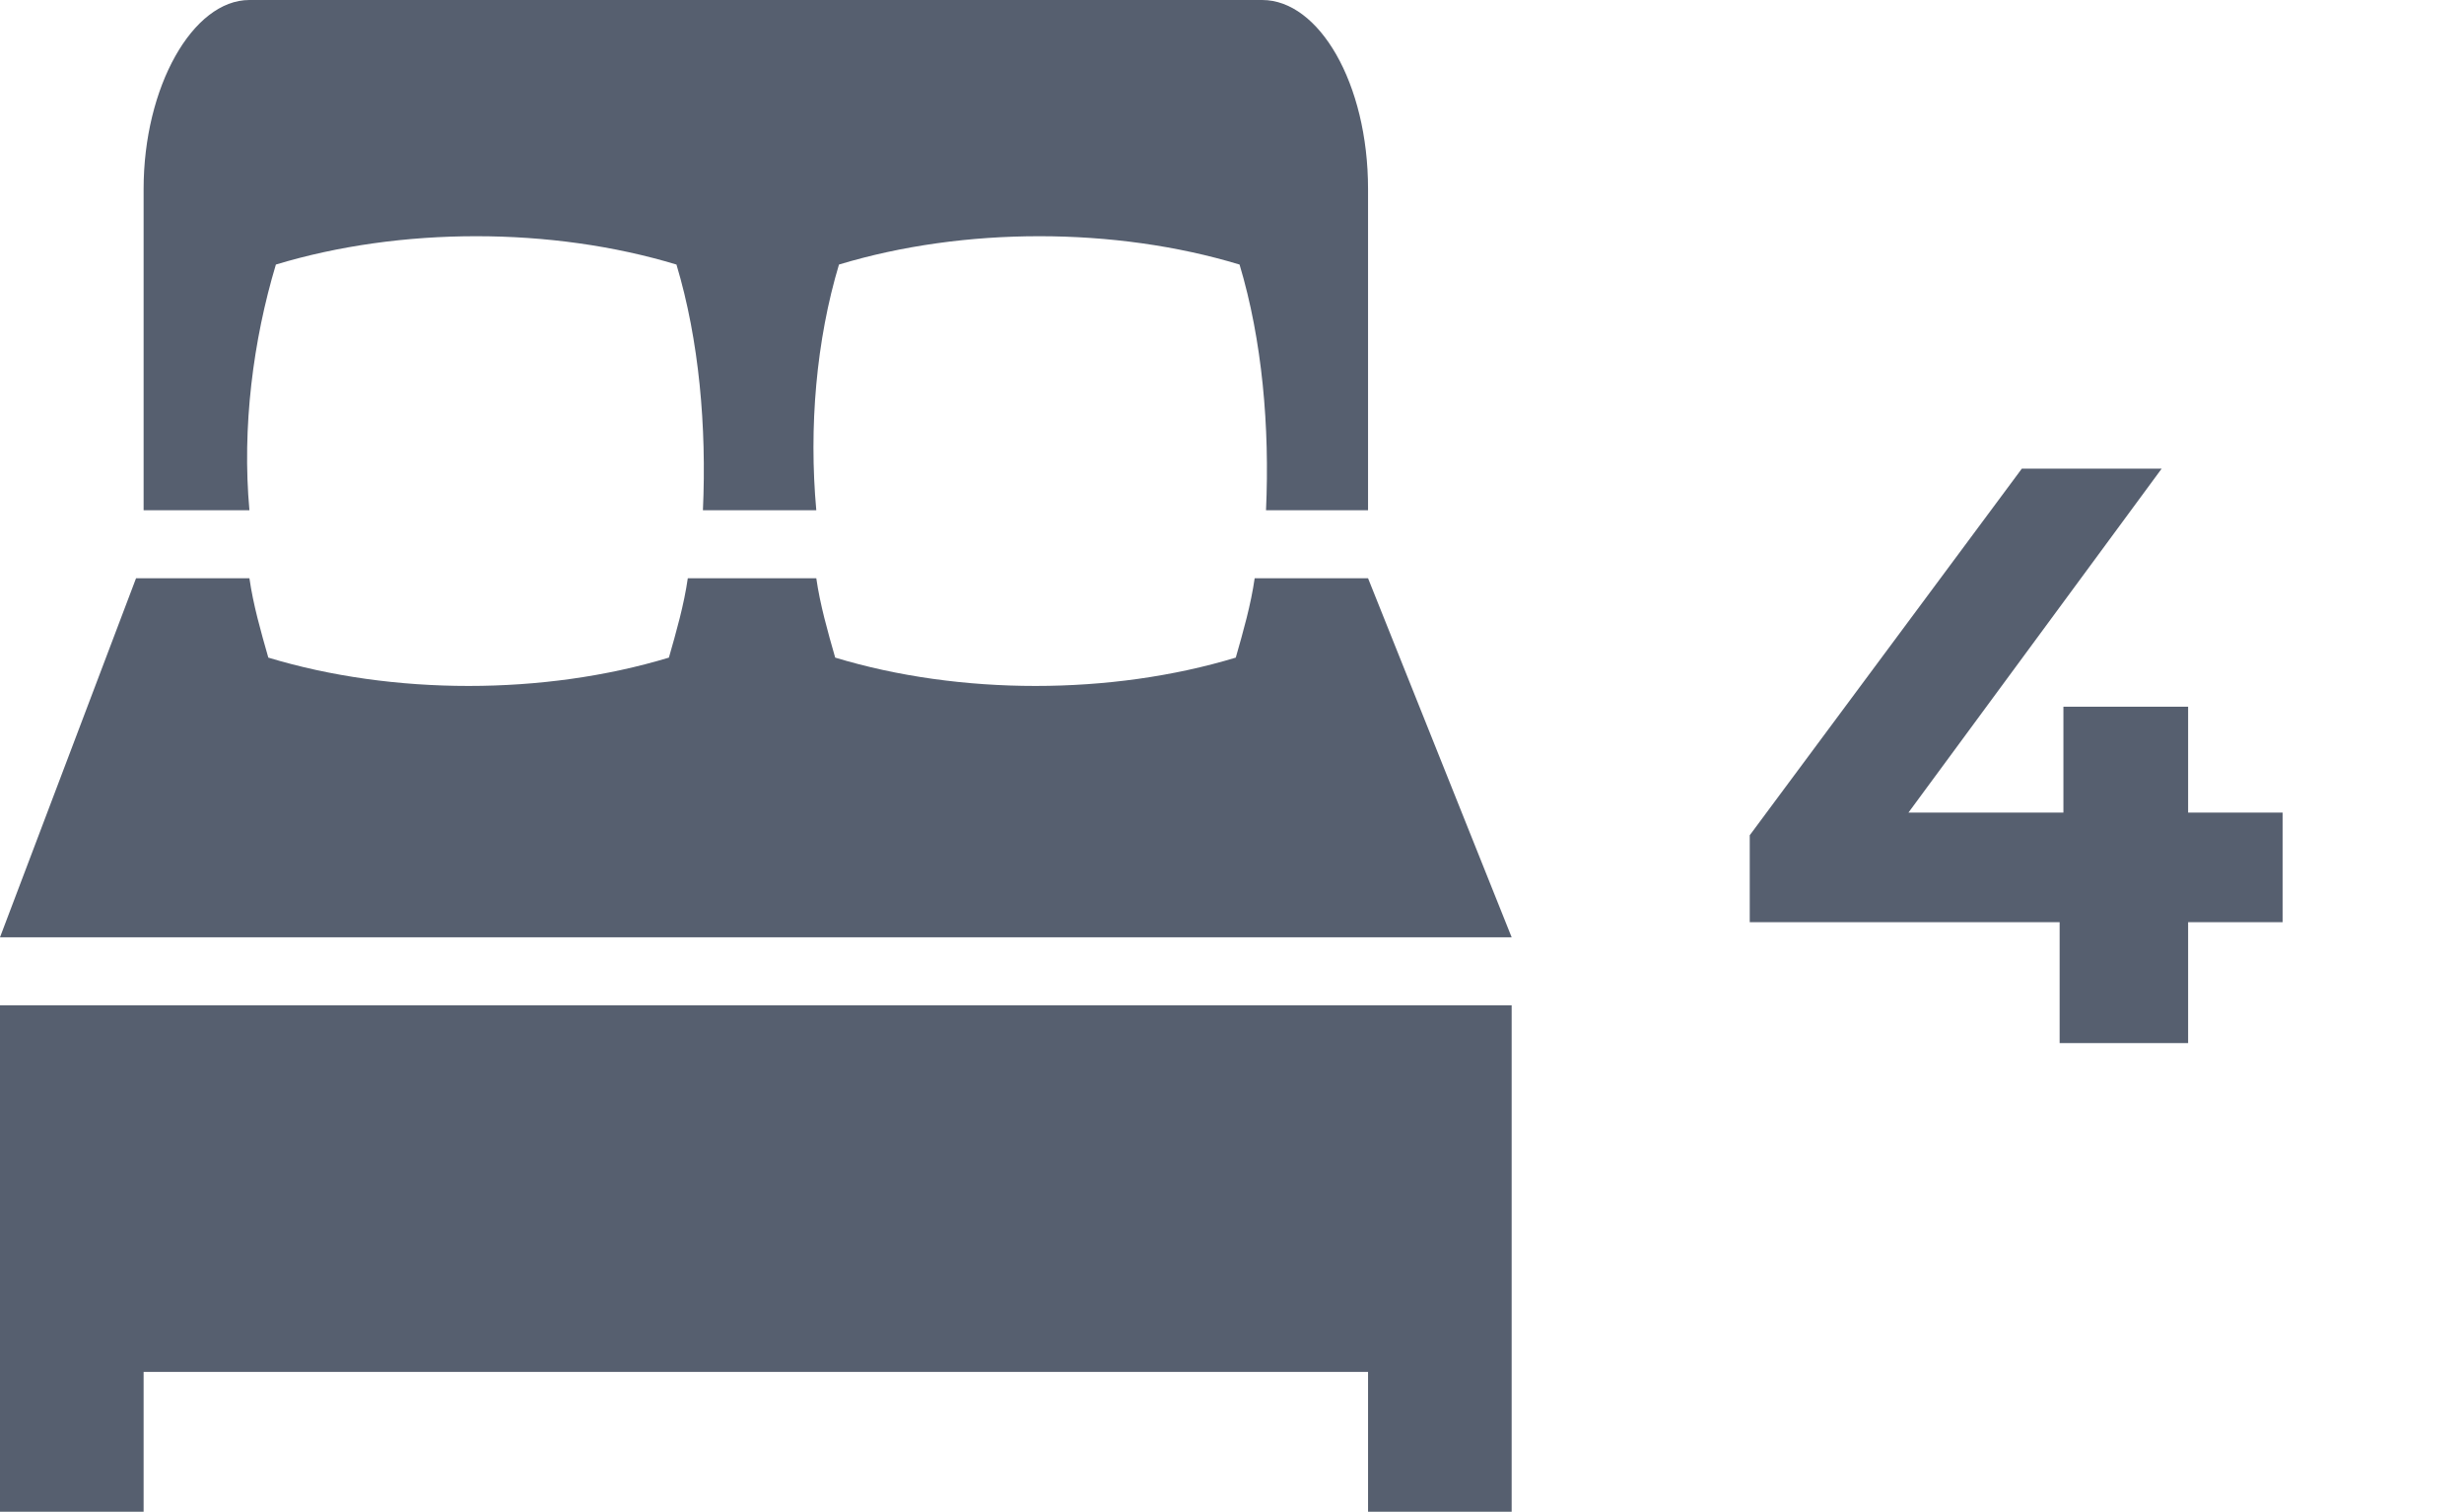 <?xml version="1.0" encoding="utf-8"?>
<!-- Generator: Adobe Illustrator 27.0.0, SVG Export Plug-In . SVG Version: 6.00 Build 0)  -->
<svg version="1.1" id="Vrstva_1" xmlns="http://www.w3.org/2000/svg" xmlns:xlink="http://www.w3.org/1999/xlink" x="0px" y="0px"
	 viewBox="0 0 65.2 40" style="enable-background:new 0 0 65.2 40;" xml:space="preserve">
<style type="text/css">
	.st0{fill-rule:evenodd;clip-rule:evenodd;fill:#565F6F;}
	.st1{fill:#565F6F;}
</style>
<g>
	<path class="st0" d="M0,26.6h40V40h-3.8v-3.7H3.8V40H0V26.6z M3.8,13.5h2.8C6.4,11.3,6.7,9,7.3,7c3.3-1,7.3-1,10.6,0
		c0.6,2,0.8,4.3,0.7,6.5h3c-0.2-2.2,0-4.5,0.6-6.5c3.3-1,7.3-1,10.6,0c0.6,2,0.8,4.3,0.7,6.5h2.7V5c0-2.8-1.3-5-2.8-5H6.6
		C5.1,0,3.8,2.3,3.8,5V13.5z M36.2,15.3h-3c-0.1,0.7-0.3,1.4-0.5,2.1c-3.3,1-7.3,1-10.6,0c-0.2-0.7-0.4-1.4-0.5-2.1h-3.4
		c-0.1,0.7-0.3,1.4-0.5,2.1c-3.3,1-7.3,1-10.6,0c-0.2-0.7-0.4-1.4-0.5-2.1h-3L0,24.8h3.8h32.4H40L36.2,15.3z"/>
</g>
<polygon class="st1" points="57.9,18.7 54.6,18.7 54.6,21.5 50.5,21.5 57.2,12.4 53.5,12.4 46.3,22.1 46.3,24.4 54.5,24.4 
	54.5,27.6 57.9,27.6 57.9,24.4 60.4,24.4 60.4,21.5 57.9,21.5 "/>
</svg>
